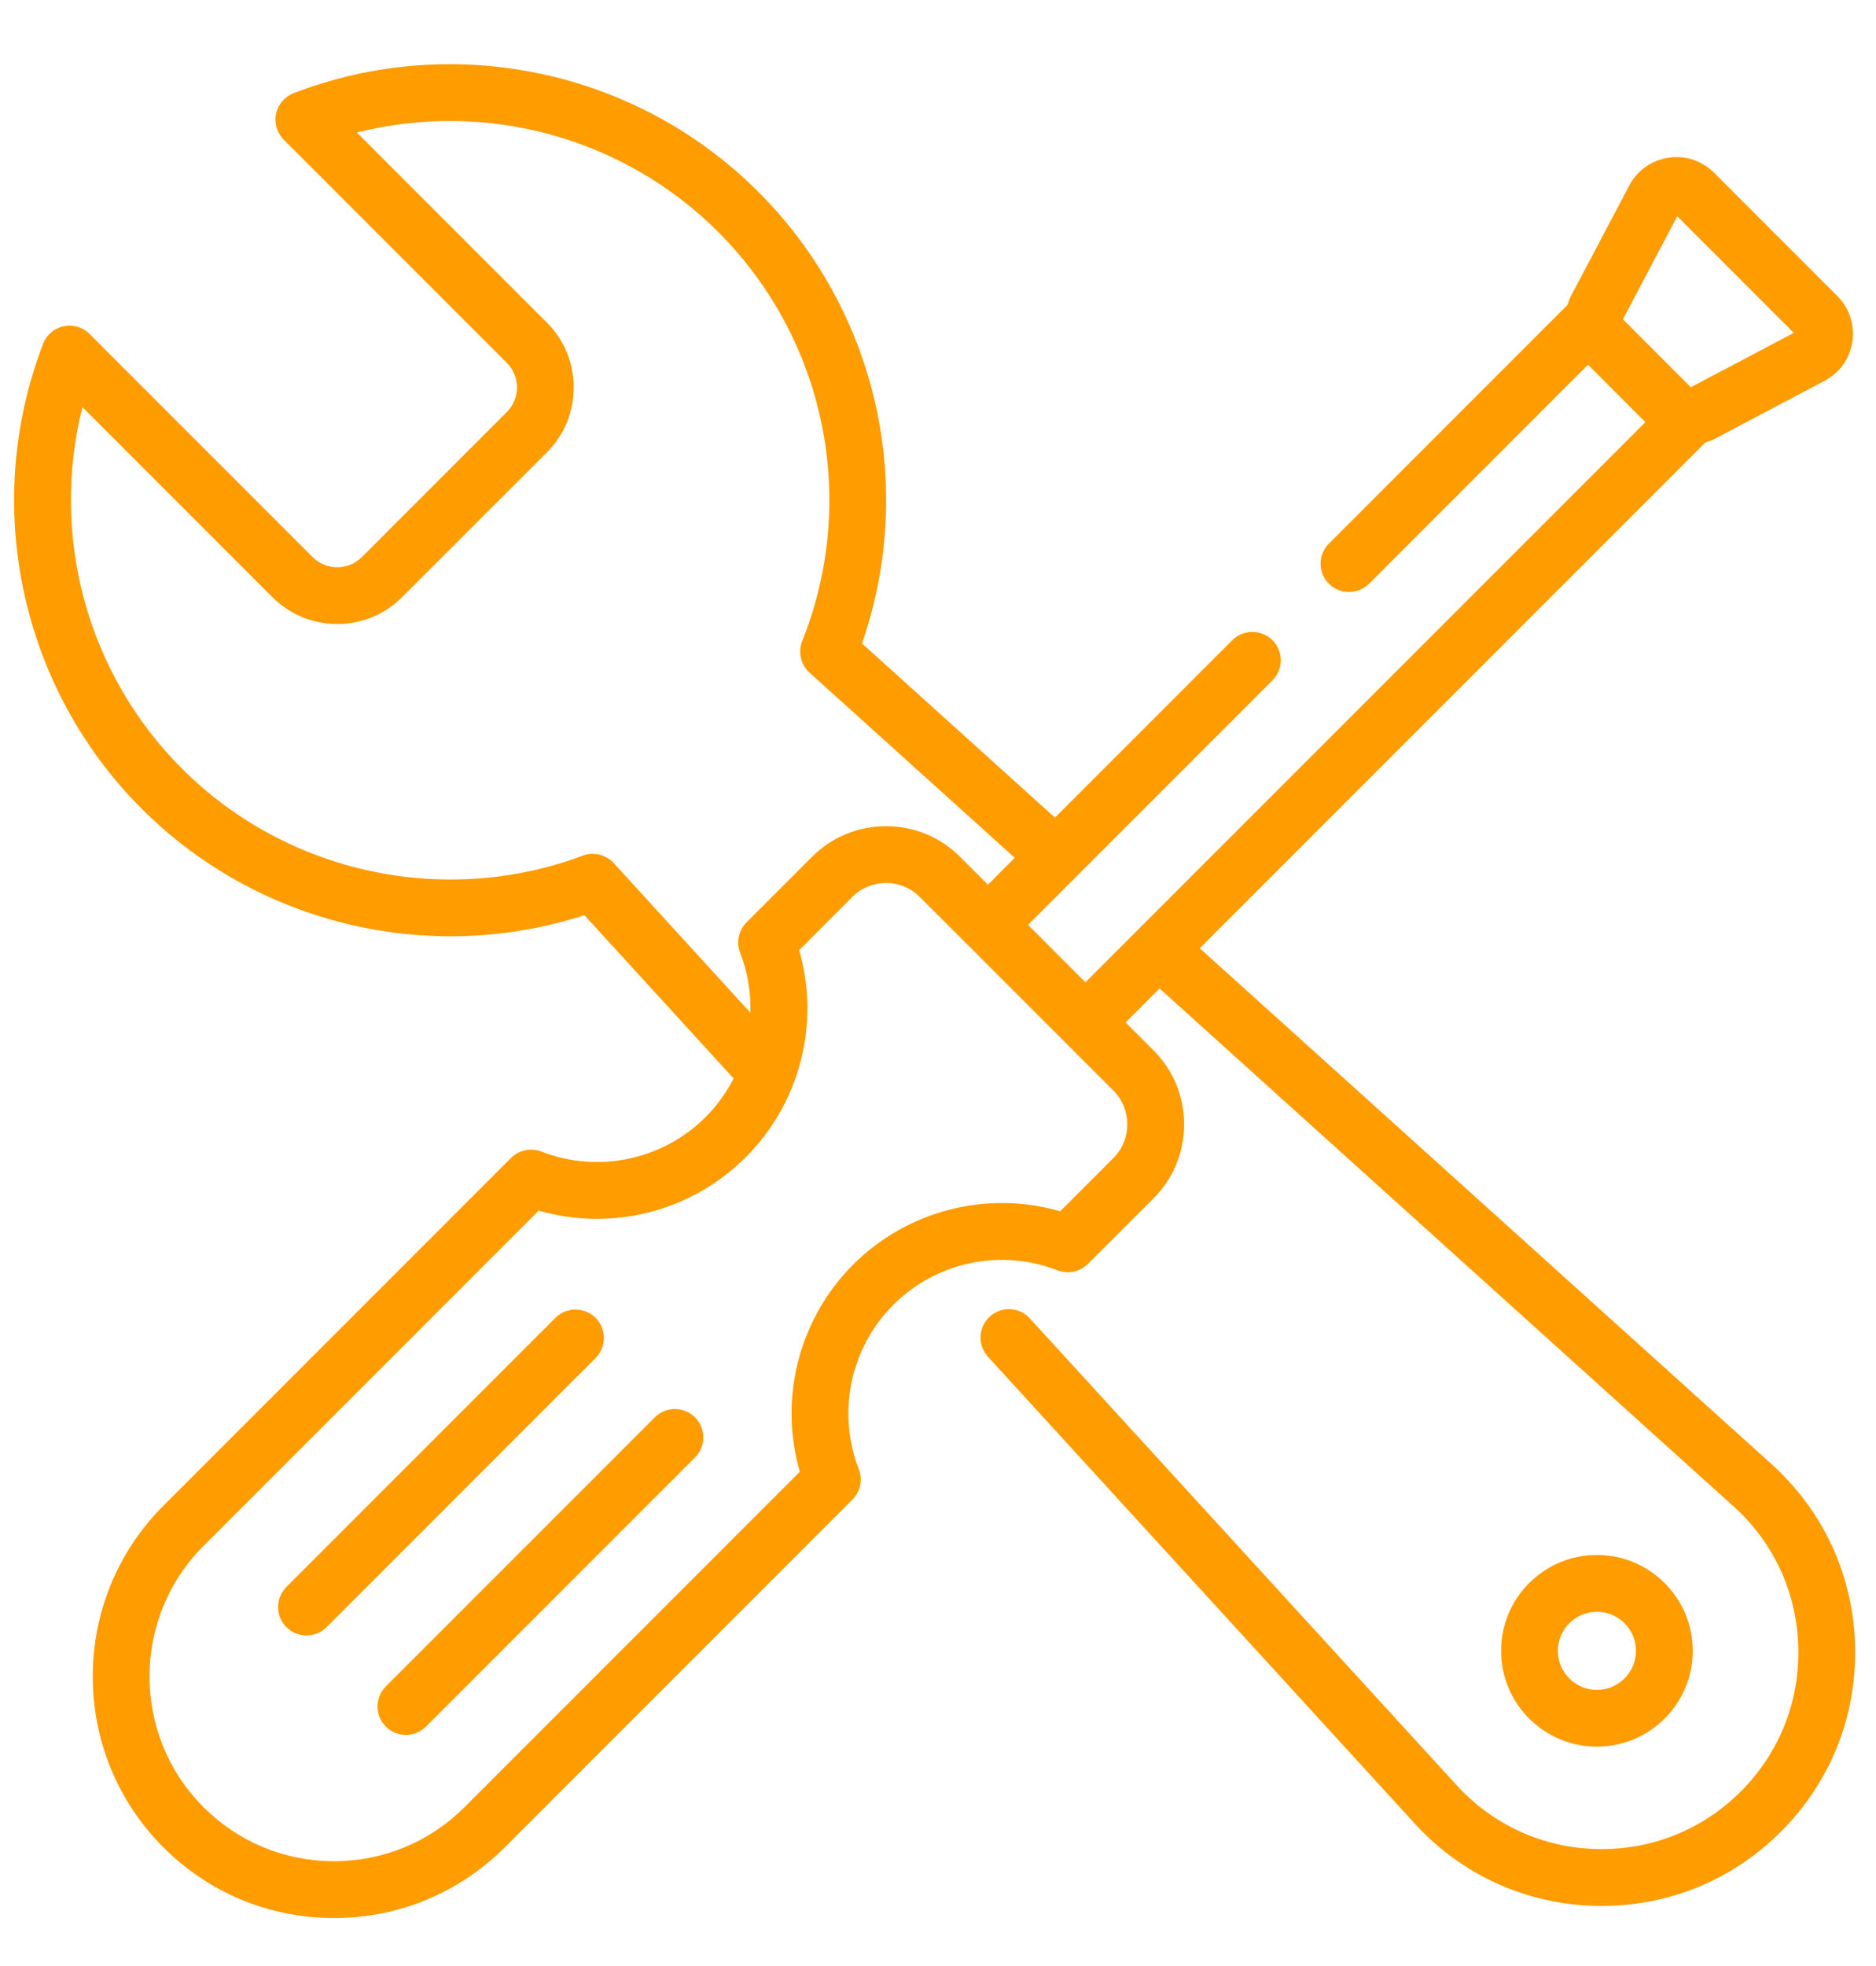 <?xml version="1.0" encoding="UTF-8"?>
<!DOCTYPE svg PUBLIC "-//W3C//DTD SVG 1.0//EN" "http://www.w3.org/TR/2001/REC-SVG-20010904/DTD/svg10.dtd">
<!-- Creator: CorelDRAW X7 -->
<svg xmlns="http://www.w3.org/2000/svg" xml:space="preserve" width="210mm" height="220mm" version="1.0" style="shape-rendering:geometricPrecision; text-rendering:geometricPrecision; image-rendering:optimizeQuality; fill-rule:evenodd; clip-rule:evenodd"
viewBox="0 0 21000 22000"
 xmlns:xlink="http://www.w3.org/1999/xlink">
 <defs>
  <style type="text/css">
   <![CDATA[
    .fil0 {fill:#FF9C00}
   ]]>
  </style>
 </defs>
 <g id="Warstwa_x0020_1">
  <g id="_914884512">
  </g>
  <g id="_914895808">
  </g>
  <g id="_914894816">
  </g>
  <g id="_914892736">
  </g>
  <g id="_914894784">
  </g>
  <g id="_914895520">
  </g>
  <g id="_914895168">
  </g>
  <g id="_914894560">
  </g>
  <g id="_914892320">
  </g>
  <g id="_914892096">
  </g>
  <g id="_914892640">
  </g>
  <g id="_914881024">
  </g>
  <g id="_914884704">
  </g>
  <g id="_914884608">
  </g>
  <g id="_914880800">
  </g>
  <g id="_746470960">
   <g>
    <g>
     <path class="fil0" d="M17876 17400c-592,0 -1073,481 -1073,1073 0,591 481,1072 1073,1072 591,0 1073,-481 1073,-1072 0,-592 -482,-1073 -1073,-1073zm0 1510c-241,0 -437,-196 -437,-437 0,-241 196,-437 437,-437 241,0 437,196 437,437 0,241 -196,437 -437,437z"/>
    </g>
   </g>
   <g>
    <g>
     <path class="fil0" d="M20766 18417c-20,-785 -353,-1508 -936,-2034l-6400 -5772 5659 -5659c37,-11 74,-24 109,-43l1225 -647c170,-89 283,-249 312,-438 28,-190 -33,-376 -168,-511l-1380 -1380c-135,-135 -321,-197 -511,-168 -189,29 -349,142 -438,311l-647 1226c-19,35 -33,72 -45,110l-2670 2671c-125,124 -125,325 0,449 124,124 325,124 449,0l2451 -2451 642 643 -6268 6268 -642 -643 2736 -2736c124,-124 124,-325 0,-449 -124,-124 -325,-124 -450,0l-1985 1985 -2160 -1949c612,-1763 169,-3724 -1160,-5053 -1361,-1361 -3403,-1795 -5201,-1105 -101,39 -175,125 -198,231 -22,105 11,215 87,291l2495 2495c74,74 115,172 115,277 0,104 -41,202 -115,276l-1620 1621c-74,74 -172,114 -277,114 -104,0 -202,-40 -276,-114l-2496 -2496c-76,-76 -185,-108 -291,-86 -105,22 -192,97 -230,197 -690,1799 -257,3841 1104,5202 1297,1296 3220,1752 4956,1191l1670 1827c-80,157 -185,303 -313,432 -482,481 -1204,633 -1839,386 -117,-45 -251,-17 -340,72l-3892 3892c-1053,1053 -1053,2768 0,3821 511,511 1189,792 1911,792 722,0 1400,-281 1911,-791l3892 -3892c89,-89 117,-223 71,-340 -246,-636 -95,-1357 387,-1839 481,-481 1203,-633 1838,-386 118,45 251,17 340,-72l735 -734c221,-221 342,-515 342,-828 0,-312 -121,-606 -342,-827l-313 -313 380 -380 6424 5794c453,408 711,969 726,1578 16,610 -213,1183 -644,1614 -429,429 -1000,657 -1606,644 -606,-13 -1166,-268 -1575,-715l-4777 -5223c-118,-130 -319,-139 -449,-20 -129,118 -138,319 -20,449l4777 5223c527,577 1248,904 2030,922 22,0 44,0 66,0 757,0 1466,-293 2004,-831 555,-555 850,-1294 830,-2079zm-2599 -14844l608 -1153 1305 1305 -1153 608 -760 -760zm-11297 6085c-88,-96 -225,-129 -346,-83 -1554,580 -3316,197 -4488,-975 -1064,-1064 -1476,-2606 -1113,-4044l2126 2126c194,194 452,301 726,301 274,0 532,-107 726,-301l1621 -1620c194,-194 300,-452 300,-726 0,-275 -106,-532 -300,-726l-2127 -2127c1438,-363 2981,49 4045,1113 1201,1202 1571,2999 940,4578 -49,123 -16,265 83,354l2296 2071 -300 301 -313 -313c-221,-221 -515,-342 -828,-342 -312,0 -606,121 -827,342l-734 734c-89,90 -117,223 -72,340 85,218 121,446 115,671l-1530 -1674zm5593 3301l-595 595c-818,-236 -1708,-12 -2318,597l0 0c-609,610 -833,1500 -597,2318l-3753 3753c-390,390 -909,605 -1461,605 -552,0 -1071,-215 -1461,-605 -806,-806 -806,-2117 0,-2923l3752 -3752c819,236 1709,12 2318,-598 610,-609 833,-1499 598,-2317l594 -595c209,-209 548,-209 756,0l538 537 1092 1092 537 537c208,209 208,548 0,756z"/>
    </g>
   </g>
   <g>
    <g>
     <path class="fil0" d="M6667 14747c-124,-124 -325,-124 -450,0l-3011 3011c-124,125 -124,326 0,450 62,62 144,93 225,93 81,0 163,-31 225,-93l3011 -3011c124,-124 124,-326 0,-450z"/>
    </g>
   </g>
   <g>
    <g>
     <path class="fil0" d="M7780 15860c-125,-124 -326,-124 -450,0l-3011 3011c-124,124 -124,325 0,450 62,62 143,93 225,93 81,0 162,-31 224,-93l3012 -3012c124,-124 124,-325 0,-449z"/>
    </g>
   </g>
   <g>
   </g>
   <g>
   </g>
   <g>
   </g>
   <g>
   </g>
   <g>
   </g>
   <g>
   </g>
   <g>
   </g>
   <g>
   </g>
   <g>
   </g>
   <g>
   </g>
   <g>
   </g>
   <g>
   </g>
   <g>
   </g>
   <g>
   </g>
   <g>
   </g>
  </g>
 </g>
</svg>
